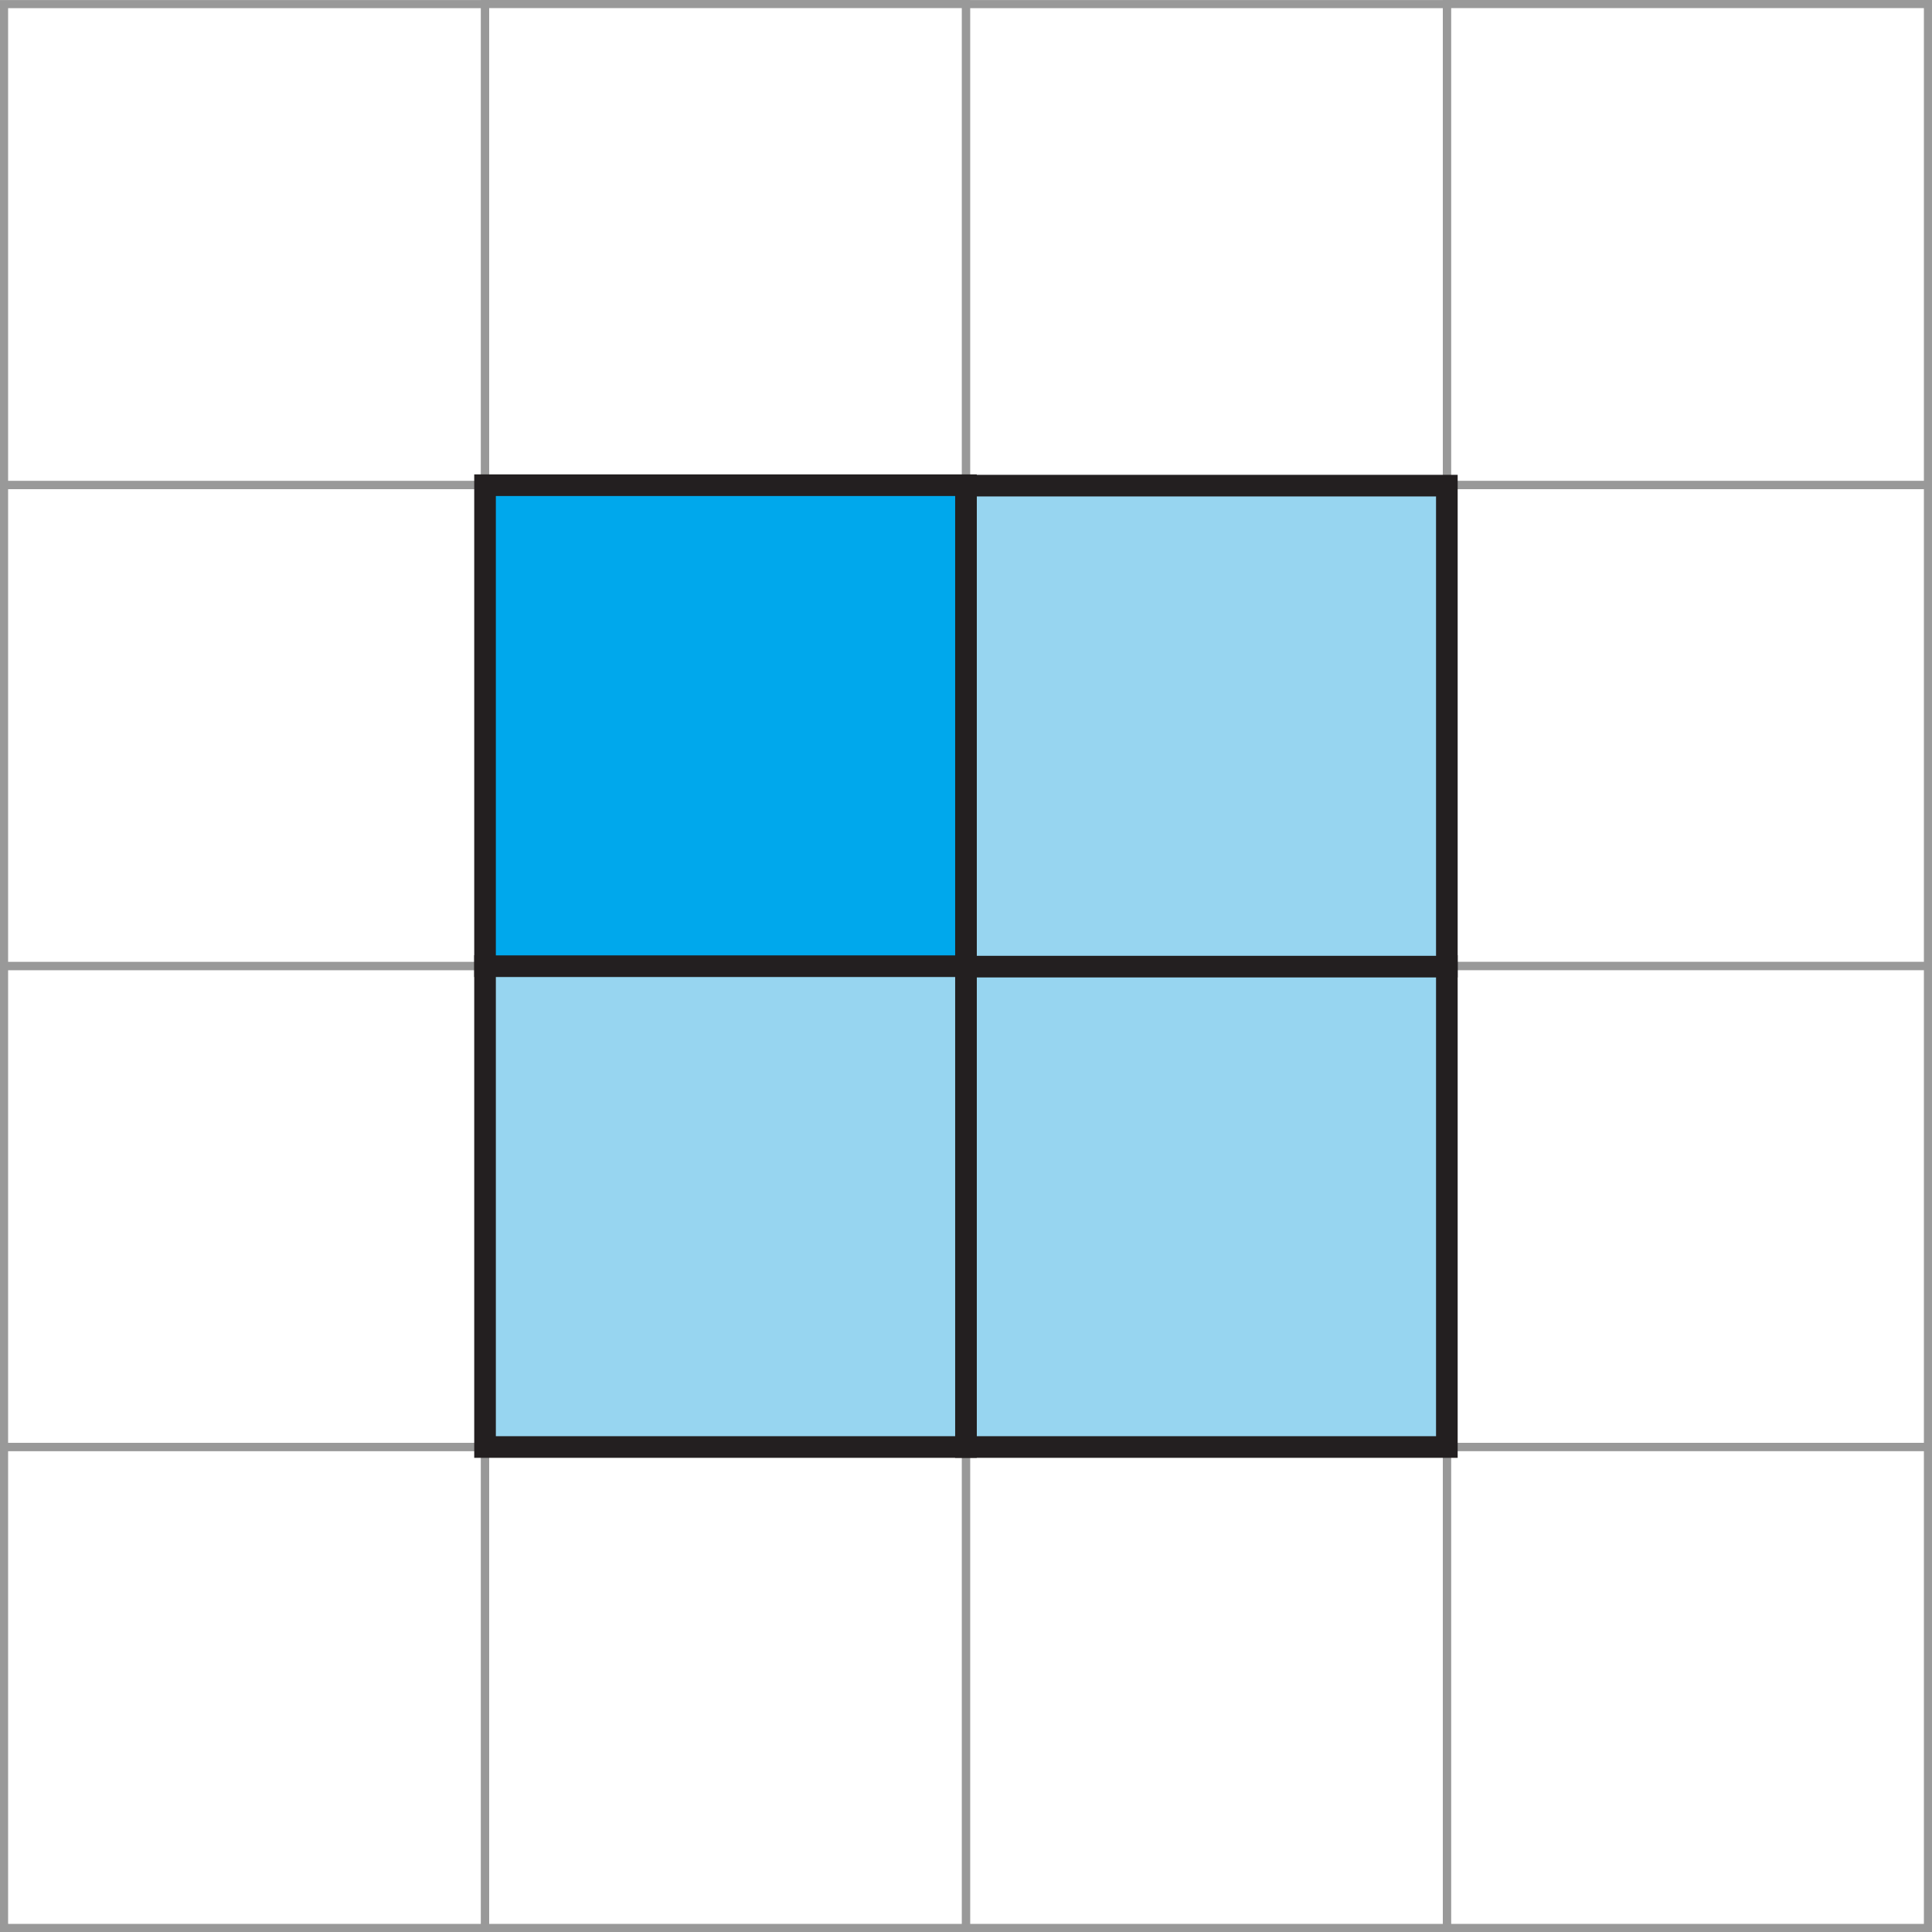 <svg xmlns="http://www.w3.org/2000/svg" width="357.41" height="357.41" viewBox="0 0 357.41 357.41">
  <defs>
    <style>
      .cls-1 {
        fill: none;
        stroke: #999;
        stroke-width: 1.5px;
      }

      .cls-1, .cls-2, .cls-3 {
        stroke-miterlimit: 10;
      }

      .cls-2 {
        fill: #97d5f0;
      }

      .cls-2, .cls-3 {
        stroke: #231f20;
        stroke-width: 4px;
      }

      .cls-3 {
        fill: #00a8ec;
      }
    </style>
  </defs>
  <title>3-citsAsset 1</title>
  <g id="Layer_2" data-name="Layer 2">
    <g id="Layer_1-2" data-name="Layer 1">
      <g id="Layer_2-2" data-name="Layer 2">
        <g id="Layer_1-2-2" data-name="Layer 1-2">
          <rect class="cls-1" x="0.75" y="0.76" width="88.98" height="88.98"/>
          <rect class="cls-1" x="89.73" y="0.75" width="88.98" height="88.98"/>
          <rect class="cls-1" x="178.7" y="0.76" width="88.98" height="88.98"/>
          <rect class="cls-1" x="267.68" y="0.75" width="88.98" height="88.98"/>
          <rect class="cls-1" x="0.75" y="89.73" width="88.98" height="88.98"/>
          <rect class="cls-1" x="89.73" y="89.73" width="88.98" height="88.98"/>
          <rect class="cls-1" x="178.71" y="89.73" width="88.98" height="88.98"/>
          <rect class="cls-1" x="267.68" y="89.73" width="88.98" height="88.98"/>
          <rect class="cls-1" x="0.75" y="178.71" width="88.98" height="88.98"/>
          <rect class="cls-1" x="89.72" y="178.7" width="88.98" height="88.98"/>
          <rect class="cls-1" x="178.7" y="178.71" width="88.98" height="88.98"/>
          <rect class="cls-1" x="267.68" y="178.7" width="88.98" height="88.98"/>
          <rect class="cls-1" x="0.75" y="267.68" width="88.98" height="88.98"/>
          <rect class="cls-1" x="89.73" y="267.68" width="88.98" height="88.98"/>
          <rect class="cls-1" x="178.7" y="267.68" width="88.98" height="88.98"/>
          <rect class="cls-1" x="267.68" y="267.68" width="88.98" height="88.98"/>
          <rect class="cls-2" x="178.69" y="178.71" width="88.97" height="88.98"/>
          <rect class="cls-2" x="178.69" y="89.84" width="88.97" height="88.98"/>
          <rect class="cls-2" x="89.73" y="178.71" width="88.97" height="88.98"/>
          <rect class="cls-3" x="89.73" y="89.76" width="88.97" height="88.98"/>
        </g>
      </g>
    </g>
  </g>
</svg>
